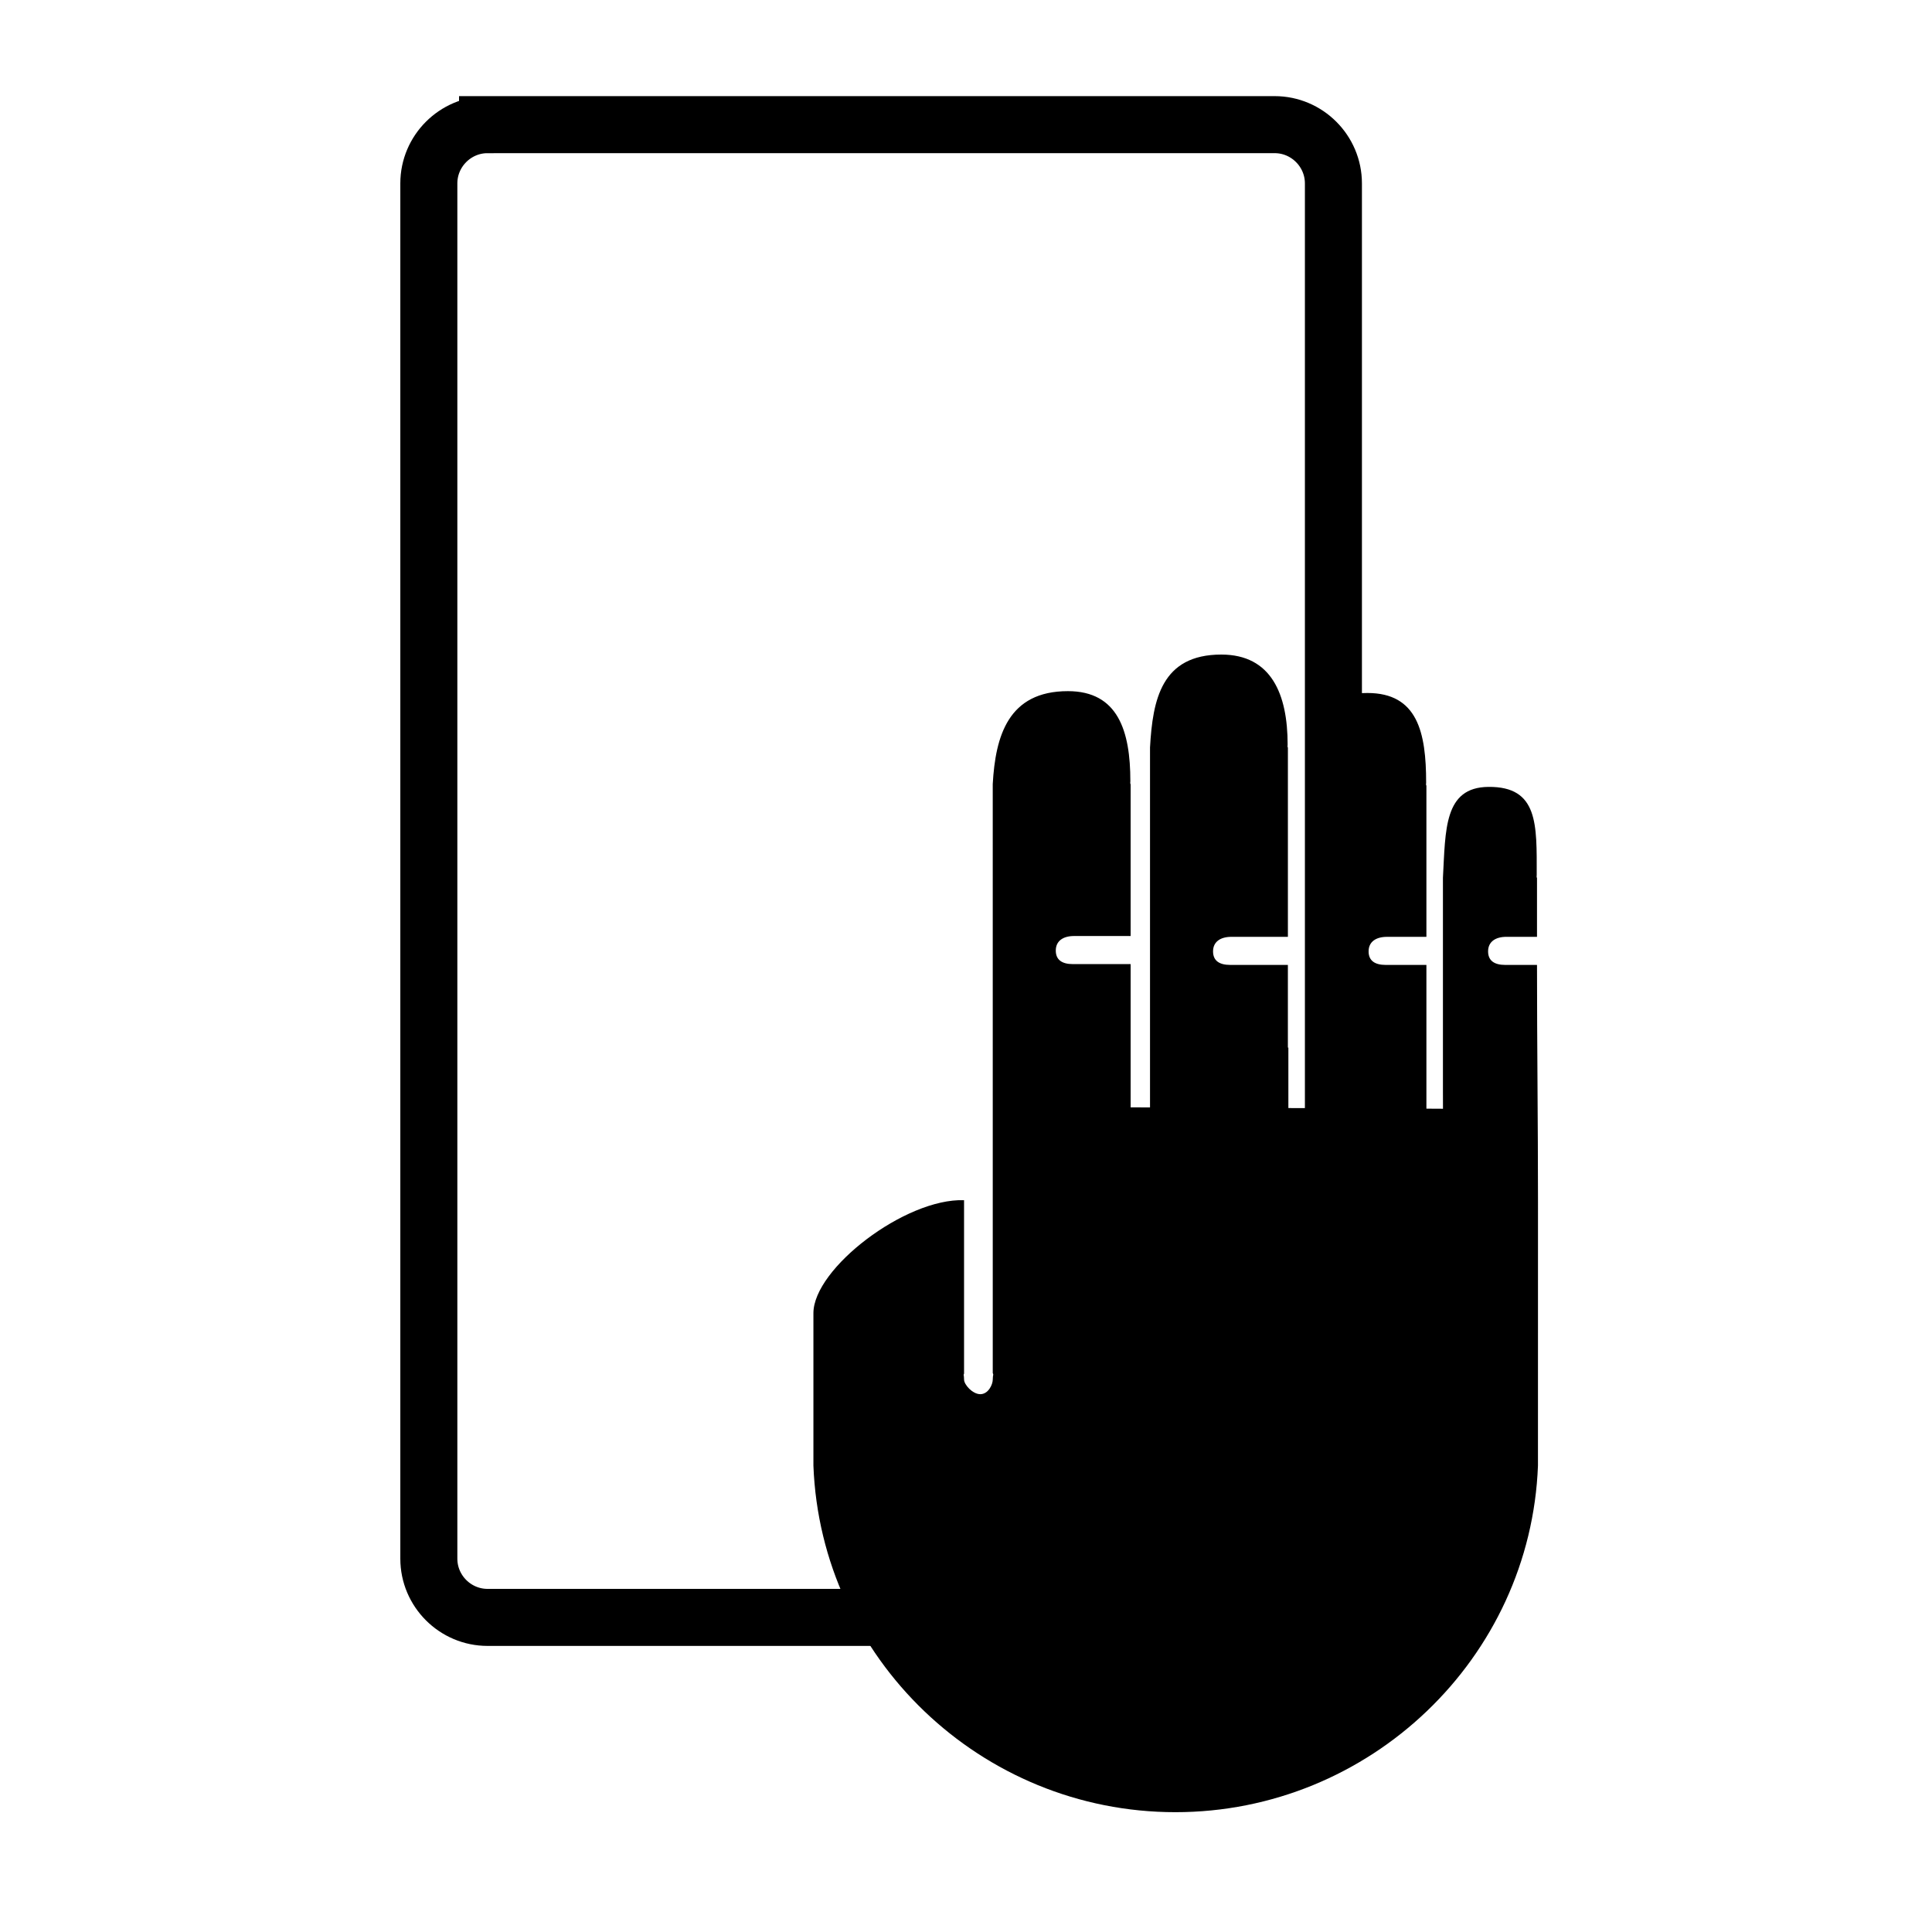 <?xml version="1.0" encoding="UTF-8"?>
<!-- Uploaded to: ICON Repo, www.svgrepo.com, Generator: ICON Repo Mixer Tools -->
<svg width="800px" height="800px" version="1.1" viewBox="144 144 512 512" xmlns="http://www.w3.org/2000/svg">
 <defs>
  <clipPath id="a">
   <path d="m201 148.09h353v480.91h-353z"/>
  </clipPath>
 </defs>
 <g clip-path="url(#a)">
  <path transform="matrix(5.038 0 0 5.038 148.09 148.09)" d="m24.835 5.745h41.404c1.7 0 3.09 1.391 3.09 3.09v72.344c0 1.7-1.391 3.089-3.09 3.089l-41.404-7.75e-4c-1.7 0-3.089-1.389-3.089-3.089v-72.344c0-1.699 1.389-3.089 3.089-3.089z" fill="none" stroke="#000000" stroke-miterlimit="2.613" stroke-width="3"/>
 </g>
 <path d="m407.09 462.06v45.816c0.305 0.543 0.004 0.324 0.004 1.699 0 1.379-1.211 3.898-3.293 3.898-2.082 0-4.316-2.535-4.316-3.879s-0.25-1.066 0-1.578v-45.953c-15.578-0.547-39.922 18.121-39.922 29.938v40.402c1.934 51.051 44.414 91.844 95.934 91.844 51.527 0 94.141-40.793 96.078-91.844l0.008-69.859c0-20.926-0.262-41.883-0.262-62.828h-8.414c-2.934 0-4.547-1.16-4.547-3.59 0-2.574 1.988-3.879 4.922-3.856h8.039v-15.656c-0.168 0-0.074-0.629-0.074-0.781 0-13.289 0.469-23.426-12.816-23.297-11.805 0.117-11.336 11.379-12.039 24.078v56.469l0.012 4.746-4.391-0.023v-38.09h-10.773c-2.934 0-4.547-1.156-4.547-3.586 0-2.574 1.984-3.871 4.922-3.856l10.398-0.004v-40.109c-0.168 0-0.07-0.629-0.07-0.777 0-13.289-2.281-23.734-15.57-23.734-15.848 0-15.68 11.812-16.383 24.512v80.918h0.004v4.582l-4.562-0.016v-16.023h-0.129v-21.91h-15.285c-2.934 0-4.547-1.156-4.547-3.586 0-2.574 1.984-3.871 4.922-3.856h14.914v-50.184c-0.164 0-0.07-0.625-0.07-0.777 0-13.289-4.289-23.844-17.574-23.844-15.848 0-18.188 11.926-18.895 24.621v95.395l-5.137-0.023v-37.961h-15.293c-2.934 0-4.543-1.16-4.543-3.59 0-2.574 1.984-3.879 4.922-3.852h14.914v-40.262c-0.164 0-0.074-0.625-0.074-0.777 0-13.289-3.262-23.855-16.547-23.855-15.852-0.004-19.211 11.941-19.922 24.633z" fill-rule="evenodd"/>
</svg>